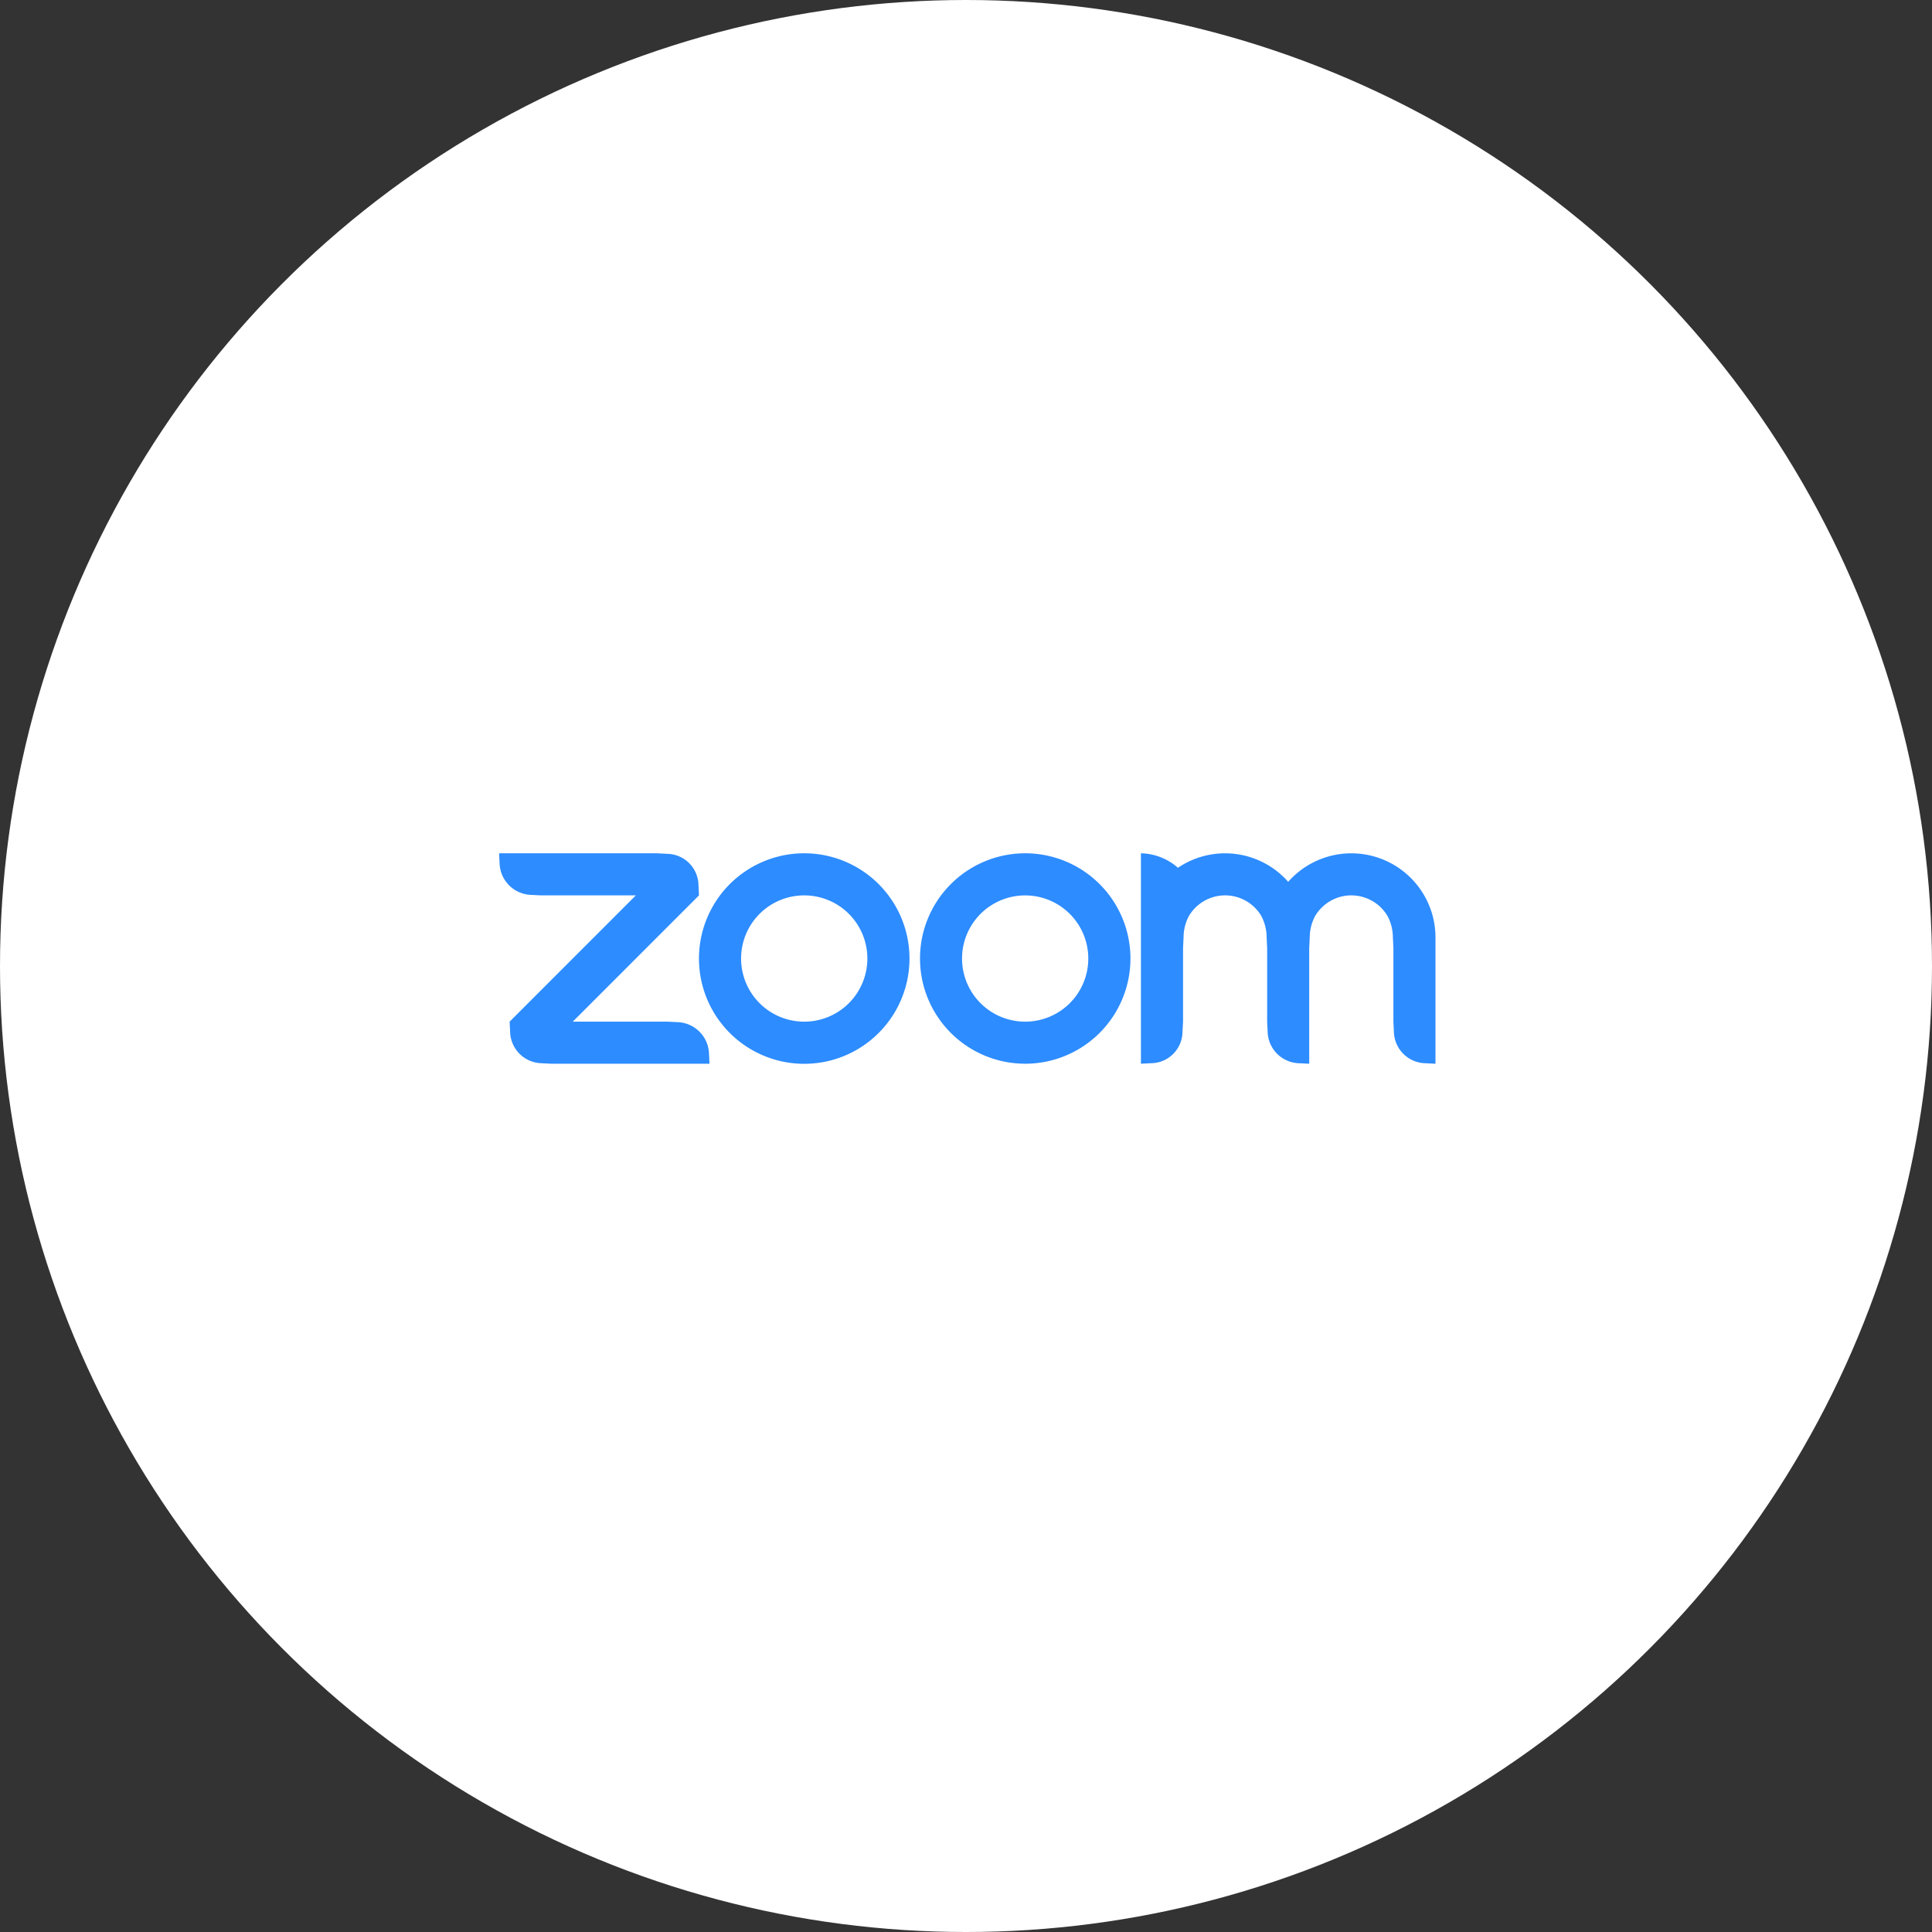 <svg xmlns="http://www.w3.org/2000/svg" xmlns:xlink="http://www.w3.org/1999/xlink" width="120" height="120" viewBox="0 0 120 120">
  <rect x="0" y="0" width="120" height="120" fill="#333333" stroke="none"/>
  <defs>
    <clipPath id="clip-path">
      <rect id="長方形_4488" data-name="長方形 4488" width="58.162" height="13.07" fill="none"/>
    </clipPath>
  </defs>
  <g id="グループ_29426" data-name="グループ 29426" transform="translate(-1214 -2711)">
    <circle id="楕円形_139" data-name="楕円形 139" cx="60" cy="60" r="60" transform="translate(1214 2711)" fill="#fff"/>
    <g id="グループ_27493" data-name="グループ 27493" transform="translate(1245 2764)">
      <g id="グループ_27492" data-name="グループ 27492" clip-path="url(#clip-path)">
        <path id="パス_4146" data-name="パス 4146" d="M47.354,3.92a2.82,2.82,0,0,1,.319,1.311l.032.654v4.573l.032.655a2.008,2.008,0,0,0,1.93,1.927l.651.032V5.885l.032-.654a2.863,2.863,0,0,1,.325-1.316,2.612,2.612,0,0,1,4.522.008,2.877,2.877,0,0,1,.318,1.308l.032.652v4.575l.032.655a2,2,0,0,0,1.93,1.927l.651.032V5.231a5.227,5.227,0,0,0-9.148-3.458A5.223,5.223,0,0,0,42.165.9a3.605,3.605,0,0,0-2.3-.9v13.07l.654-.032a1.969,1.969,0,0,0,1.927-1.927l.035-.655V5.885l.032-.654a2.866,2.866,0,0,1,.319-1.313,2.615,2.615,0,0,1,4.525,0ZM2.614,13.04l.654.032h9.8l-.032-.652a2.023,2.023,0,0,0-1.927-1.93l-.654-.032H4.575l7.84-7.843-.032-.651A1.976,1.976,0,0,0,10.456.034L9.8,0,0,0,.032.656A2.027,2.027,0,0,0,1.959,2.583l.655.032H8.494L.654,10.458l.032.654a2,2,0,0,0,1.927,1.927ZM37.3,1.915a6.534,6.534,0,0,1,0,9.241h0a6.535,6.535,0,1,1,0-9.241ZM35.448,3.765a3.921,3.921,0,1,1-5.546,0,3.923,3.923,0,0,1,5.546,0M18.956,0a6.538,6.538,0,1,1-.008,0Zm2.769,3.763a3.922,3.922,0,1,1-5.546,0,3.923,3.923,0,0,1,5.546,0Z" transform="translate(0 -0.001)" fill="#2d8cff" fill-rule="evenodd"/>
      </g>
    </g>
  </g>
</svg>
